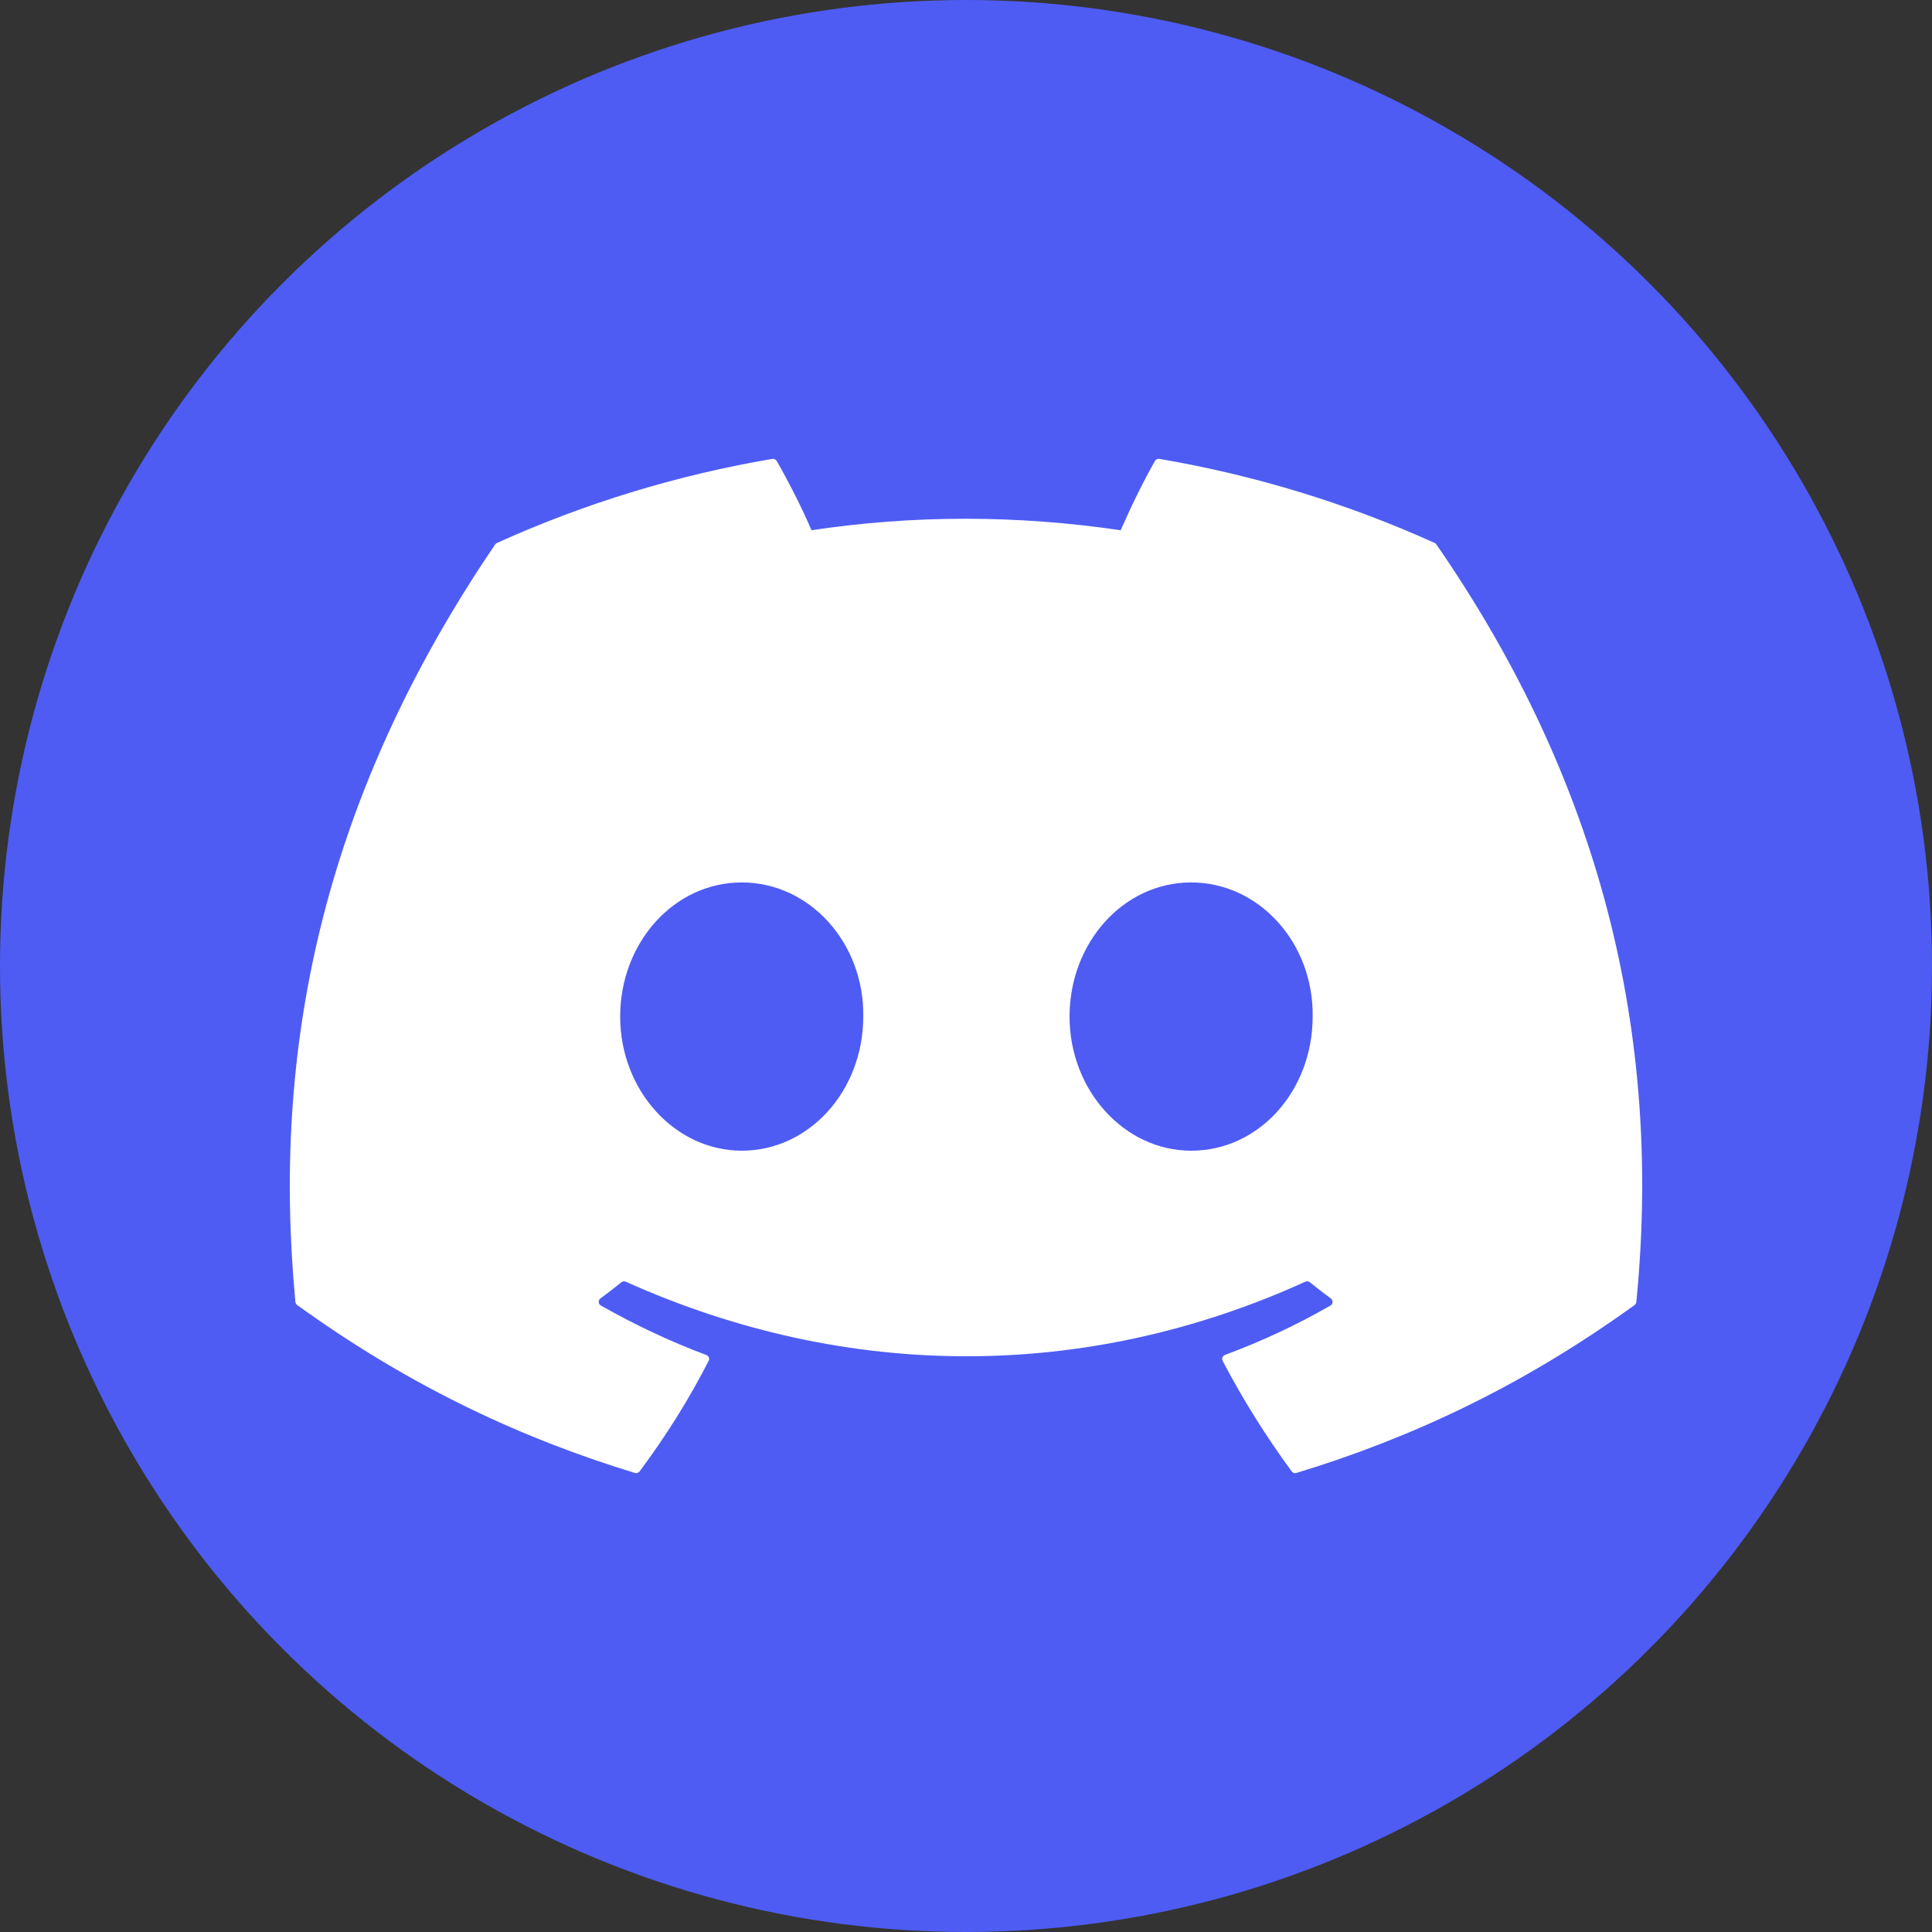 <?xml version="1.0" encoding="UTF-8"?>
<svg width="40px" height="40px" viewBox="0 0 40 40" version="1.1" xmlns="http://www.w3.org/2000/svg" xmlns:xlink="http://www.w3.org/1999/xlink">
    <rect x="0" y="0" width="40" height="40" fill="#333333" stroke="none"/>
    <title>discord</title>
    <g id="discord" stroke="none" stroke-width="1" fill="none" fill-rule="evenodd">
        <circle id="椭圆形" fill="#4E5CF4" cx="20" cy="20" r="20"></circle>
        <path d="M29.703,11.241 C27.919,10.435 26.005,9.841 24.004,9.501 C23.967,9.495 23.931,9.511 23.912,9.544 C23.666,9.975 23.394,10.537 23.203,10.978 C21.05,10.661 18.909,10.661 16.801,10.978 C16.61,10.527 16.328,9.975 16.081,9.544 C16.062,9.512 16.025,9.496 15.989,9.501 C13.989,9.84 12.075,10.434 10.29,11.241 C10.274,11.247 10.261,11.258 10.252,11.272 C6.622,16.609 5.628,21.814 6.116,26.954 C6.118,26.979 6.132,27.003 6.152,27.019 C8.547,28.749 10.867,29.8 13.144,30.496 C13.18,30.507 13.219,30.494 13.242,30.464 C13.781,29.741 14.261,28.978 14.672,28.175 C14.697,28.128 14.673,28.072 14.624,28.054 C13.862,27.77 13.137,27.423 12.44,27.03 C12.385,26.998 12.38,26.92 12.431,26.883 C12.578,26.775 12.724,26.662 12.865,26.548 C12.89,26.528 12.925,26.523 12.955,26.536 C17.537,28.595 22.498,28.595 27.027,26.536 C27.057,26.522 27.092,26.527 27.118,26.547 C27.259,26.661 27.405,26.775 27.553,26.883 C27.604,26.92 27.601,26.998 27.546,27.03 C26.848,27.431 26.123,27.77 25.36,28.053 C25.311,28.071 25.289,28.128 25.313,28.175 C25.733,28.977 26.213,29.74 26.742,30.463 C26.764,30.494 26.804,30.507 26.84,30.496 C29.128,29.8 31.448,28.749 33.843,27.019 C33.864,27.003 33.877,26.98 33.879,26.955 C34.463,21.012 32.902,15.85 29.74,11.274 C29.732,11.258 29.719,11.247 29.703,11.241 Z M15.357,23.824 C13.977,23.824 12.84,22.578 12.84,21.047 C12.84,19.517 13.955,18.27 15.357,18.27 C16.769,18.27 17.895,19.528 17.873,21.047 C17.873,22.578 16.758,23.824 15.357,23.824 Z M24.661,23.824 C23.281,23.824 22.144,22.578 22.144,21.047 C22.144,19.517 23.259,18.27 24.661,18.27 C26.073,18.27 27.199,19.528 27.177,21.047 C27.177,22.578 26.073,23.824 24.661,23.824 Z" id="形状" fill="#FFFFFF" fill-rule="nonzero"></path>
    </g>
</svg>